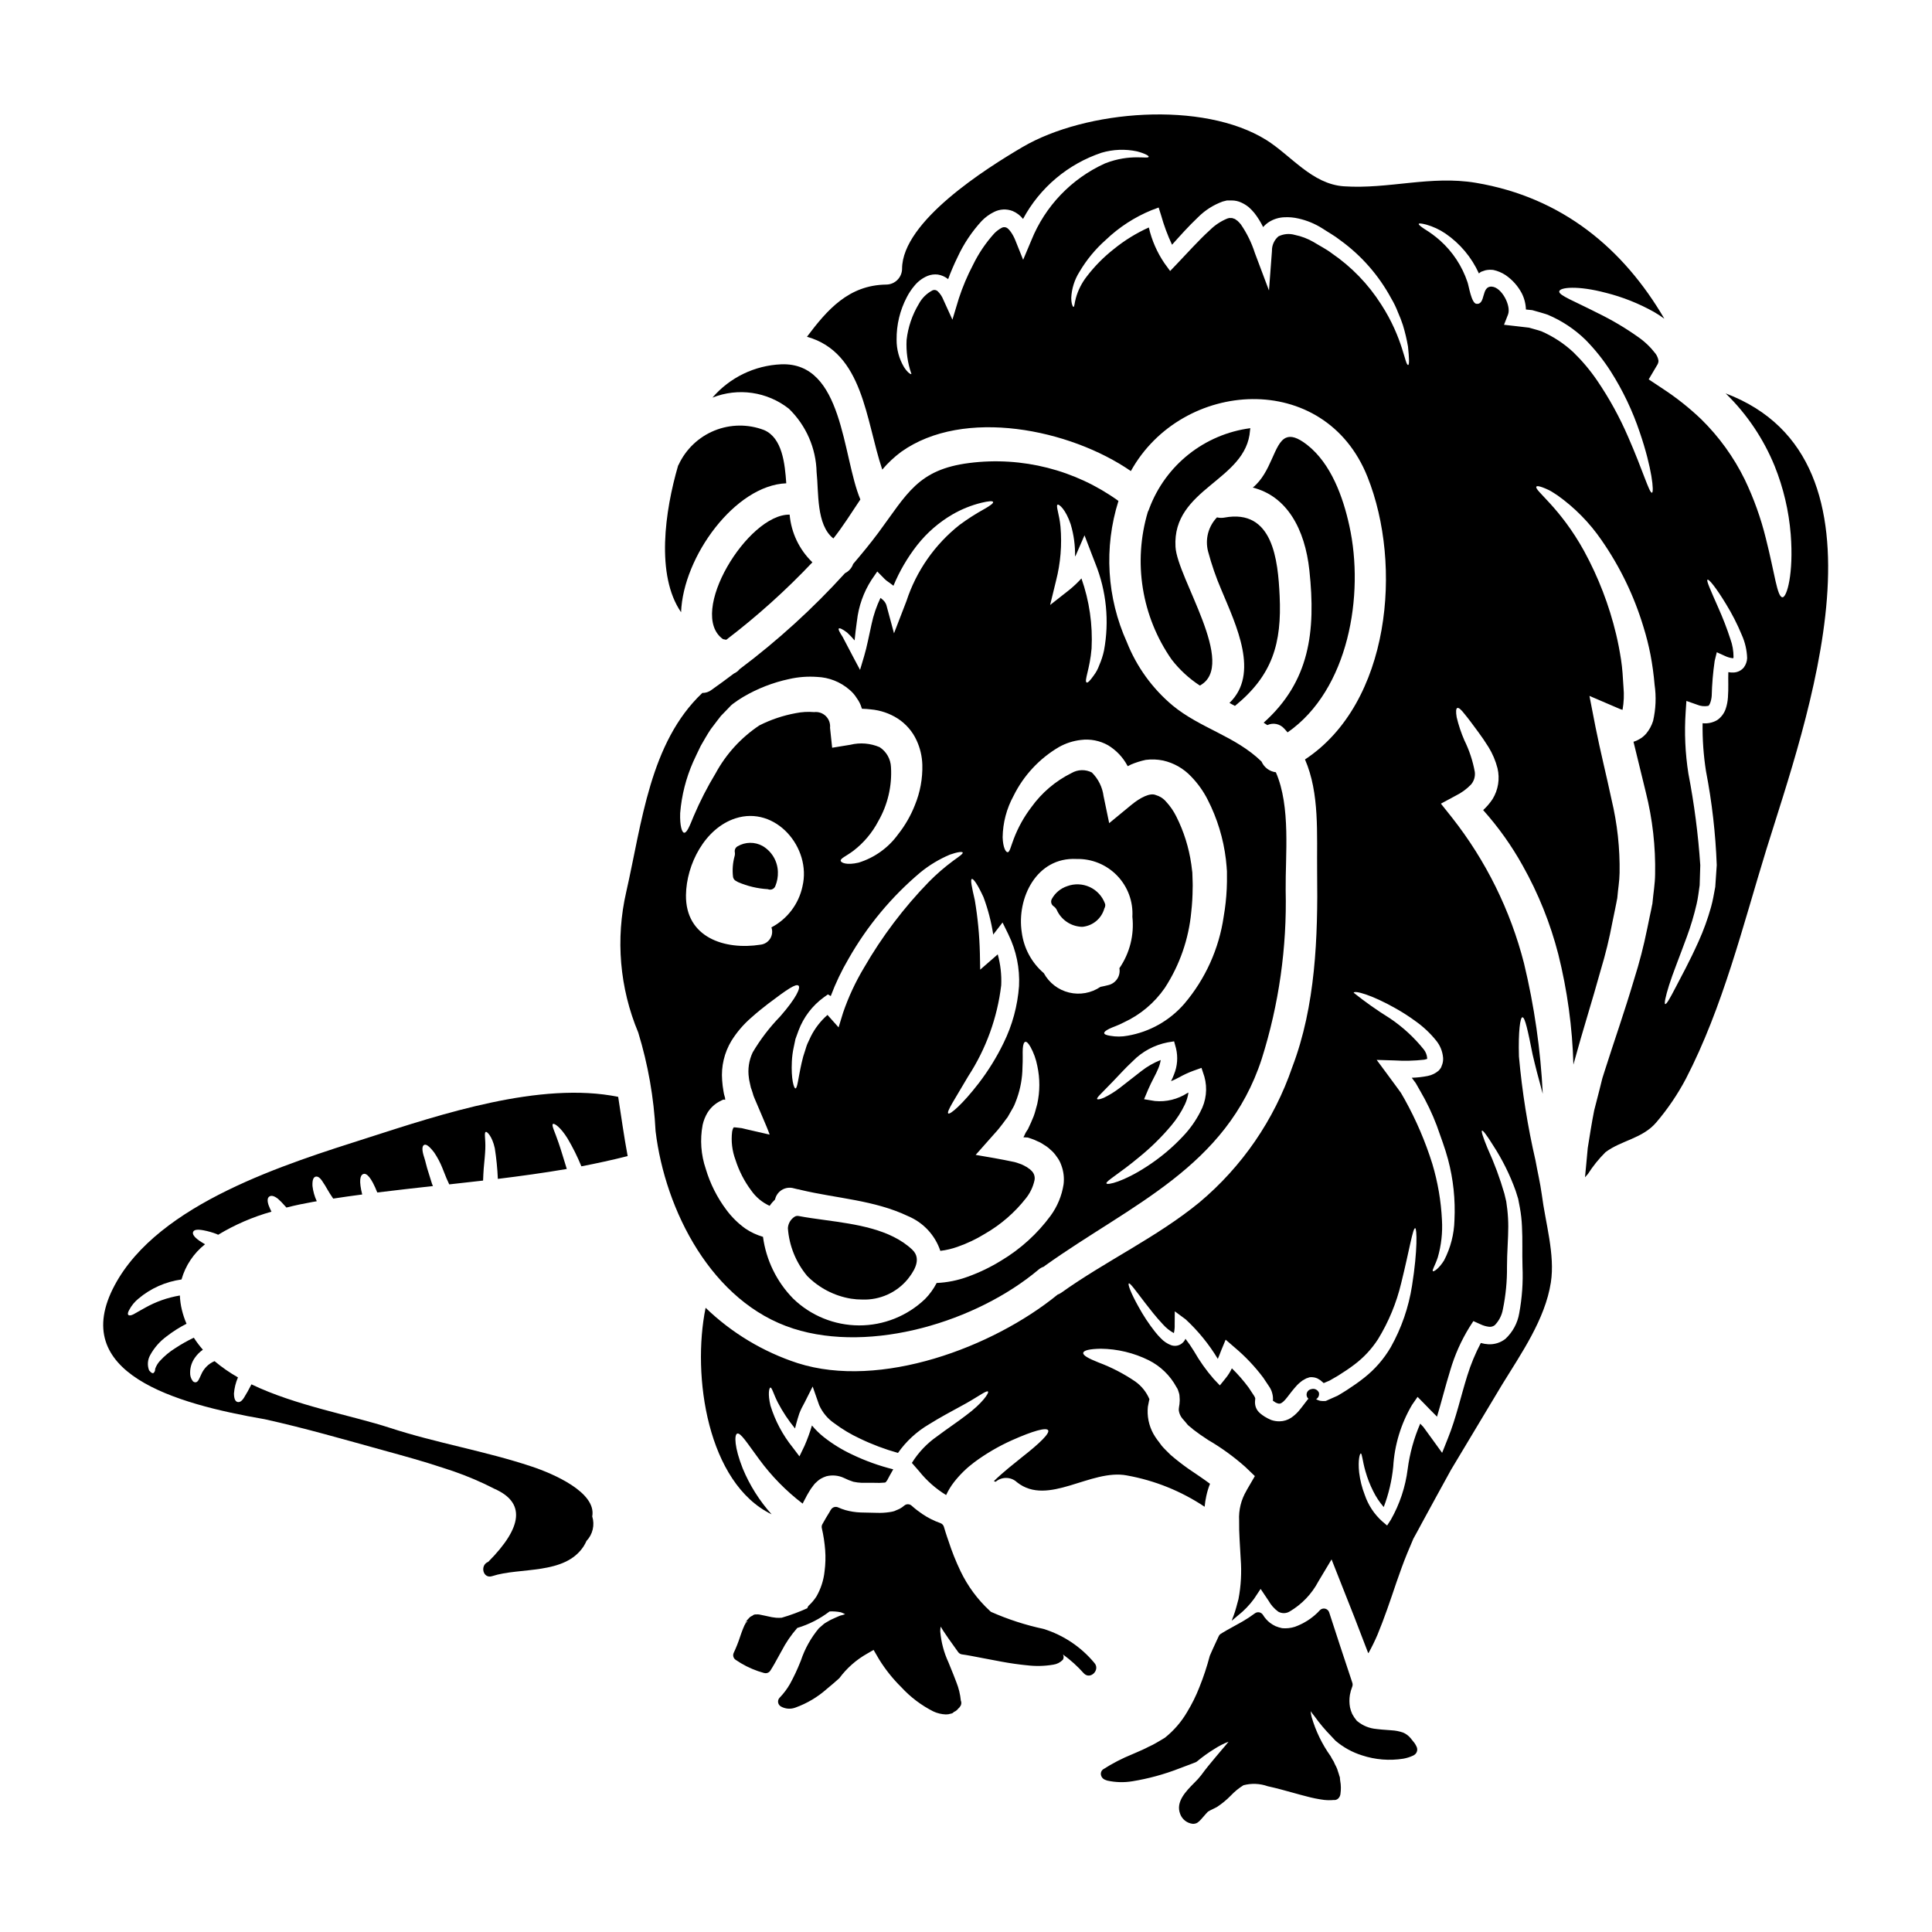 <?xml version="1.0" encoding="UTF-8"?>
<!-- Uploaded to: SVG Repo, www.svgrepo.com, Generator: SVG Repo Mixer Tools -->
<svg fill="#000000" width="800px" height="800px" version="1.1" viewBox="144 144 512 512" xmlns="http://www.w3.org/2000/svg">
 <g>
  <path d="m369.5 488.16c1.004 0.156 2.019 0.234 3.035 0.234 4.617 0.164 9.051-1.82 12-5.375 1.211-1.551 4.051-5.184 1.223-7.84-5.797-5.481-15-6.738-23.121-7.852-2.422-0.332-4.789-0.652-7.008-1.074h0.004c-0.363-0.074-0.742-0.004-1.055 0.191-1.047 0.672-1.707 1.801-1.781 3.039 0.336 4.652 2.125 9.082 5.117 12.664 3.133 3.172 7.188 5.277 11.586 6.012z"/>
  <path d="m468.48 281.17c-0.652 0.117-1.324 0.098-1.969-0.062-2.301 2.394-3.195 5.812-2.359 9.027 0.93 3.492 2.113 6.914 3.543 10.234 3.938 9.418 10.145 22.215 2.125 29.914 0.473 0.281 0.977 0.531 1.453 0.789v-0.004c0.031-0.031 0.066-0.062 0.109-0.082 9.863-8.078 12.324-16.531 11.738-29.059-0.445-9.504-1.762-23.16-14.641-20.758z"/>
  <path d="m478.88 335.52c0.336 0.219 0.641 0.418 0.977 0.641 1.516-0.715 3.324-0.352 4.445 0.895 0.336 0.336 0.613 0.695 0.922 1.035 16.23-11.297 20.395-36.488 16.371-54.738-1.648-7.57-4.832-16.484-11.18-21.457-2.625-2.043-4.328-2.461-5.644-1.875-3.211 1.453-3.769 9.137-8.773 13.191 9.023 2.262 13.832 10.949 15.004 21.961 1.738 16.23 0.062 29.449-12.121 40.348z"/>
  <path d="m448.59 278.71c-0.098 0.32-0.23 0.629-0.395 0.922-3.981 13.336-1.656 27.762 6.316 39.172 2.086 2.691 4.609 5.016 7.461 6.875 10.055-5.391-6.008-28.473-6.453-36.77-0.895-15.562 18.832-17.465 19.754-30.875h-0.004c0.016-0.188 0.043-0.375 0.082-0.559-5.965 0.785-11.605 3.172-16.32 6.914-4.711 3.738-8.32 8.688-10.441 14.32z"/>
  <path d="m354.23 496.09c20.762 6.648 48.645-1.875 64.992-15.621v-0.004c0.41-0.348 0.883-0.617 1.398-0.785 0.121-0.113 0.254-0.215 0.391-0.309 22.605-16.137 48.02-26.012 57.363-54.766 4.559-14.441 6.699-29.539 6.34-44.68-0.109-9.219 1.398-22.102-2.598-31.266-1.684-0.211-3.129-1.293-3.801-2.848-6.988-6.789-16.207-8.773-23.617-14.895h0.004c-5.348-4.492-9.492-10.238-12.066-16.723-5.328-11.781-6.125-25.113-2.234-37.441-11.422-8.234-25.543-11.828-39.512-10.055-13.688 1.73-16.531 8.242-24.113 18.469-2.121 2.852-4.383 5.59-6.691 8.297l0.004-0.004c-0.363 1.066-1.141 1.945-2.152 2.434-8.488 9.352-17.848 17.875-27.949 25.453-0.402 0.496-0.918 0.891-1.504 1.148-1.953 1.48-3.938 2.934-5.953 4.356-0.691 0.527-1.539 0.805-2.406 0.789-13.941 13.156-16.008 34.48-20.172 52.742-2.859 12.441-1.746 25.469 3.184 37.246 2.598 8.488 4.141 17.262 4.594 26.125 2.523 21.012 14.902 45.43 36.5 52.336zm107.88-57.465v-0.004c-1.199 2.359-2.734 4.531-4.555 6.453-2.898 3.106-6.172 5.836-9.75 8.133-6.008 3.914-10.422 4.977-10.594 4.387-0.168-0.586 3.441-2.57 8.691-6.957 3.082-2.5 5.918-5.285 8.469-8.324 1.449-1.707 2.672-3.598 3.633-5.617 0.469-1 0.789-2.059 0.949-3.148-0.109 0.055-0.191 0.082-0.309 0.137-2.543 1.637-5.562 2.379-8.574 2.098l-2.879-0.477 1.117-2.652c0.949-2.207 2.012-3.914 2.652-5.512 0.305-0.715 0.52-1.469 0.645-2.234-1.859 0.734-3.598 1.73-5.168 2.965-2.207 1.703-4.137 3.211-5.727 4.469l-0.004-0.004c-1.293 1-2.688 1.863-4.164 2.574-1.062 0.445-1.676 0.527-1.785 0.336s0.281-0.672 1.062-1.453c0.785-0.781 1.844-1.902 3.238-3.324 1.398-1.426 3.019-3.297 5.168-5.281v-0.004c2.496-2.535 5.703-4.258 9.195-4.941l1.73-0.281 0.504 1.844c0.559 2.309 0.375 4.734-0.531 6.93-0.227 0.609-0.492 1.207-0.785 1.789 0.727-0.293 1.434-0.633 2.121-1.008 1.203-0.676 2.453-1.254 3.746-1.734l2.203-0.789 0.754 2.289 0.004 0.004c0.883 3.129 0.5 6.481-1.059 9.328zm-41.488-36.727c-3.219-2.754-5.301-6.609-5.844-10.812-1.398-9.109 3.938-19.98 14.473-19.449v0.004c4.051-0.113 7.965 1.48 10.785 4.394 2.82 2.91 4.293 6.871 4.055 10.914 0.523 4.812-0.695 9.648-3.438 13.637 0.367 2.023-0.906 3.984-2.906 4.469-0.723 0.195-1.426 0.336-2.121 0.477-2.434 1.648-5.449 2.195-8.309 1.504-2.856-0.691-5.285-2.559-6.695-5.137zm3.238-103.99c1.199-4.676 1.602-9.523 1.18-14.336-0.312-3.352-1.316-5.617-0.754-5.836 0.363-0.168 2.121 1.227 3.465 5.223h-0.004c0.824 2.762 1.211 5.641 1.148 8.523 0.082-0.137 0.168-0.25 0.223-0.363l2.285-5.262 2.012 5.254c0.281 0.723 0.586 1.48 0.867 2.234 2.938 7.309 3.731 15.305 2.289 23.051-0.285 1.332-0.707 2.633-1.254 3.883-0.344 0.973-0.832 1.887-1.453 2.711-0.98 1.398-1.621 2.043-1.902 1.875-0.699-0.422 0.867-3.578 1.316-8.996v-0.004c0.328-6.309-0.586-12.621-2.684-18.578-0.984 1.082-2.047 2.09-3.184 3.016l-5.117 4.023zm-11.27 57.023c2.656-5.391 6.832-9.887 12.012-12.938 1.793-1.012 3.769-1.656 5.816-1.895 2.508-0.328 5.059 0.172 7.262 1.422 2.121 1.293 3.867 3.125 5.055 5.312 0.039 0.078 0.09 0.152 0.145 0.219 0.246-0.137 0.527-0.281 0.789-0.418h-0.004c1.281-0.547 2.609-0.969 3.969-1.258 1.527-0.195 3.074-0.141 4.582 0.168 2.867 0.641 5.473 2.129 7.477 4.273 1.754 1.809 3.223 3.871 4.359 6.121 2.531 4.945 4.164 10.301 4.824 15.816l0.195 2.012 0.027 0.5 0.027 0.223 0.027 0.477v0.895c0 1.18 0.027 2.289-0.055 3.66-0.113 2.473-0.383 4.938-0.809 7.375-1.234 8.531-4.852 16.543-10.434 23.109-3.875 4.469-9.176 7.461-15.004 8.465-1.531 0.293-3.106 0.301-4.637 0.027-1.035-0.168-1.594-0.395-1.594-0.727 0-0.336 0.477-0.695 1.371-1.145 0.895-0.449 2.262-0.84 3.828-1.676 4.375-2.016 8.129-5.172 10.867-9.137 3.941-6.055 6.348-12.98 7.012-20.172 0.23-2.059 0.352-4.133 0.363-6.203 0.055-0.953-0.027-2.234-0.055-3.383l-0.027-0.84v-0.012l-0.027-0.195-0.055-0.418-0.195-1.574-0.004-0.004c-0.629-4.394-1.969-8.664-3.965-12.629-0.711-1.438-1.625-2.762-2.715-3.938-0.723-0.848-1.68-1.461-2.754-1.758-1.484-0.641-4.082 0.672-6.453 2.625l-5.867 4.836-1.48-7.129-0.004 0.004c-0.301-2.387-1.395-4.606-3.102-6.301-1.703-0.875-3.734-0.82-5.391 0.145-4.227 2.094-7.875 5.191-10.629 9.02-1.965 2.57-3.543 5.414-4.691 8.438-0.789 2.039-1.062 3.543-1.621 3.523-0.477 0-1.227-1.18-1.316-3.969v0.004c0.055-3.832 1.043-7.59 2.879-10.953zm-5.336 36.688 2.43-3.148 1.574 3.211-0.004 0.004c2.07 4.234 3.035 8.926 2.797 13.633-0.383 5.254-1.777 10.387-4.109 15.113-1.824 3.758-4.023 7.316-6.566 10.629-4.301 5.59-7.629 8.41-8.074 8.02-0.559-0.418 1.871-3.996 5.305-9.891l0.004-0.004c4.711-7.254 7.695-15.496 8.719-24.086 0.125-2.758-0.184-5.523-0.922-8.184-0.422 0.395-0.84 0.727-1.18 1.035l-3.469 3.019-0.082-4.359v-0.004c-0.113-4.711-0.562-9.406-1.344-14.051-0.789-3.41-1.227-5.481-0.789-5.617 0.441-0.137 1.574 1.535 3.07 4.777h0.004c1.203 3.227 2.074 6.57 2.602 9.977 0.047-0.016 0.047-0.047 0.047-0.074zm-17.098-13.914c-6.648 6.844-12.418 14.48-17.184 22.742-2.266 3.781-4.133 7.789-5.559 11.961l-1.18 3.856-2.543-2.852c-0.141-0.168-0.25-0.309-0.395-0.449v0.004c-1.812 1.582-3.301 3.5-4.387 5.644-0.309 0.613-0.586 1.254-0.867 1.848-0.281 0.59-0.449 1.254-0.641 1.844v-0.004c-0.391 1.094-0.707 2.215-0.953 3.352-0.922 4.051-1.117 6.789-1.648 6.789-0.418-0.027-1.18-2.488-0.949-7.152v0.004c0.059-1.281 0.227-2.555 0.504-3.805 0.137-0.668 0.309-1.398 0.445-2.121 0.25-0.727 0.531-1.484 0.812-2.234 1.324-3.551 3.664-6.633 6.734-8.855l1.062-0.754 0.75 0.445v-0.004c1.285-3.426 2.867-6.738 4.723-9.891 4.938-8.688 11.375-16.43 19.016-22.867 2.379-1.945 5.023-3.535 7.852-4.727 2.066-0.727 3.297-0.84 3.383-0.531 0.082 0.309-0.867 0.98-2.516 2.152v0.004c-2.297 1.699-4.457 3.57-6.461 5.602zm-23.855-67.145c0.195-0.191 0.98 0.141 2.207 1.09l0.004 0.004c0.699 0.645 1.359 1.336 1.965 2.07 0.164-1.574 0.336-3.242 0.613-5.117h0.004c0.422-3.891 1.742-7.633 3.856-10.926l1.535-2.234 1.93 1.969c0.504 0.531 1.312 0.977 2.363 1.816l-0.004-0.004c1.605-3.863 3.723-7.492 6.301-10.785 2.586-3.277 5.769-6.039 9.379-8.137 2.394-1.379 4.973-2.414 7.656-3.074 1.898-0.449 2.961-0.531 3.07-0.195 0.109 0.336-0.789 0.98-2.402 1.902v-0.004c-2.25 1.246-4.414 2.637-6.484 4.164-6.578 5.203-11.477 12.23-14.082 20.203-0.219 0.586-0.445 1.145-0.668 1.73l-2.625 6.801-1.902-7.043c-0.133-0.703-0.496-1.34-1.035-1.812-0.203-0.191-0.418-0.371-0.641-0.531-1.059 2.207-1.852 4.531-2.363 6.926-0.699 3.102-1.23 6.039-1.969 8.492l-1.09 3.66-1.676-3.148c-1.227-2.363-2.234-4.273-2.934-5.59-0.809-1.246-1.23-2.027-1.008-2.227zm-42.047 48.898c0.379-4.676 1.543-9.258 3.438-13.551 0.641-1.34 1.254-2.754 2.012-4.246 0.84-1.426 1.621-2.879 2.652-4.414 0.586-0.789 1.18-1.574 1.789-2.363l0.922-1.18 0.922-0.949 0.922-0.953 0.449-0.473 0.25-0.25 0.109-0.141 0.027-0.027h0.027l0.422-0.363 0.082-0.055c0.867-0.66 1.773-1.266 2.711-1.816 3.773-2.219 7.875-3.812 12.156-4.727 2.426-0.551 4.922-0.738 7.402-0.559 3.152 0.125 6.168 1.316 8.551 3.383 0.777 0.637 1.445 1.402 1.969 2.262 0.574 0.777 1.008 1.645 1.281 2.57 0.023 0.074 0.055 0.148 0.086 0.223 0.789 0.031 1.574 0.059 2.363 0.168 2.535 0.227 4.981 1.059 7.125 2.434 2.164 1.406 3.891 3.394 4.973 5.742 0.945 2.035 1.469 4.238 1.535 6.481 0.098 3.668-0.574 7.312-1.969 10.703-1.098 2.797-2.606 5.414-4.469 7.766-2.578 3.559-6.246 6.184-10.445 7.481-3.188 0.75-4.668 0.027-4.75-0.477-0.141-0.641 1.508-1.258 3.352-2.652 2.754-2.113 5.012-4.797 6.621-7.875 2.488-4.34 3.652-9.312 3.352-14.305-0.09-2.141-1.203-4.106-2.992-5.281-2.449-1.055-5.176-1.281-7.766-0.645l-4.832 0.789-0.559-5.281v-0.004c0.117-1.145-0.289-2.281-1.109-3.094-0.82-0.809-1.965-1.199-3.109-1.066-1.625-0.137-3.262-0.043-4.863 0.281-3.352 0.613-6.598 1.703-9.637 3.238-4.844 3.223-8.824 7.574-11.598 12.688-2.203 3.637-4.144 7.43-5.812 11.344-1.117 2.754-1.816 4.445-2.516 4.418-0.602 0.004-1.188-1.84-1.074-5.223zm1.535 21.738c0.109-8.105 4.977-17.656 13.074-20.312 10.676-3.492 20.258 7.769 17.797 18.023h0.004c-0.996 4.66-4.012 8.641-8.23 10.859 0.352 0.992 0.227 2.094-0.332 2.984-0.562 0.895-1.5 1.48-2.547 1.598-9.457 1.492-19.902-1.863-19.766-13.152zm5.254 72.59c-1.285-3.754-1.574-7.781-0.836-11.68 0.254-1.152 0.699-2.258 1.309-3.269 0.746-1.184 1.773-2.164 2.992-2.852l0.922-0.473c0.074-0.047 0.16-0.078 0.25-0.09 0.066-0.016 0.129-0.027 0.199-0.027 0.066 0.008 0.133 0.023 0.191 0.055 0.25 0.113 0.055-0.191 0.086-0.336v-0.137c-0.031-0.055 0 0-0.086-0.309v0.004c-0.152-0.477-0.266-0.961-0.336-1.453-0.172-0.973-0.293-1.953-0.359-2.938-0.293-3.652 0.57-7.309 2.457-10.449 1.426-2.289 3.188-4.352 5.223-6.117 1.676-1.512 3.148-2.656 4.473-3.688 5.195-3.938 7.375-5.391 8.074-4.832 0.645 0.5-0.5 3.211-4.887 8.215h-0.004c-2.773 2.859-5.203 6.039-7.234 9.469-1.004 2.113-1.355 4.477-1.008 6.789 0.055 0.641 0.281 1.344 0.395 2.012 0.059 0.363 0.164 0.723 0.309 1.062l0.312 0.949h-0.004c0.102 0.402 0.23 0.797 0.395 1.18 0.695 1.621 1.398 3.269 2.121 4.977 0.723 1.703 1.539 3.578 1.969 4.832-1.93-0.449-3.883-0.895-5.863-1.344l-1.512-0.363-1.117-0.137-0.004 0.004c-0.332-0.051-0.664-0.078-1-0.09l-0.027 0.027c-0.027 0-0.027 0.086-0.141 0.195l-0.004 0.004c-0.133 0.293-0.227 0.602-0.277 0.922-0.305 2.527 0 5.09 0.891 7.477 0.938 2.945 2.363 5.715 4.223 8.188 1.227 1.734 2.894 3.113 4.832 3.996 0.41-0.609 0.891-1.172 1.426-1.68 0.234-1.074 0.906-2.008 1.855-2.57s2.09-0.703 3.144-0.391c0.309 0.086 0.613 0.141 0.922 0.223 0.305 0.035 0.605 0.102 0.895 0.195 9.5 2.262 19.477 2.68 28.445 6.953v0.004c4.043 1.688 7.156 5.039 8.547 9.195 1.547-0.184 3.062-0.543 4.527-1.062 2.551-0.887 4.996-2.047 7.293-3.465 4.195-2.414 7.883-5.609 10.867-9.414 1.086-1.359 1.848-2.945 2.238-4.641 0.25-0.988-0.074-2.035-0.84-2.707-0.203-0.238-0.453-0.438-0.727-0.59-0.266-0.23-0.57-0.422-0.895-0.559-0.324-0.191-0.656-0.359-1.004-0.504l-0.559-0.195c-0.402-0.156-0.812-0.289-1.23-0.395-3.688-0.789-7.18-1.371-10.309-1.902 1.73-1.969 3.41-3.824 5.004-5.644 1.648-1.758 3.074-3.914 3.465-4.356 0.504-0.898 0.977-1.73 1.453-2.543 0.477-0.812 0.699-1.676 1.035-2.461h-0.004c0.93-2.629 1.422-5.394 1.453-8.184 0.137-2.234 0-3.856 0.082-4.973 0.082-1.113 0.309-1.676 0.641-1.789 0.336-0.113 0.789 0.281 1.371 1.285 0.883 1.598 1.504 3.324 1.844 5.117 0.715 3.324 0.707 6.762-0.027 10.082-0.309 1.008-0.531 2.152-0.953 3.242-0.422 1.09-0.949 2.234-1.508 3.41-0.375 0.5-0.688 1.043-0.918 1.621-0.105 0.172-0.199 0.352-0.281 0.531 0.418 0.027 0.789 0.027 1.062 0.055 0.082 0.027-0.031-0.055 0.164 0.027l0.84 0.281c0.578 0.188 1.137 0.422 1.676 0.699 0.617 0.242 1.195 0.562 1.734 0.949 0.625 0.367 1.207 0.809 1.73 1.312 0.617 0.516 1.152 1.121 1.594 1.789 0.535 0.68 0.949 1.445 1.23 2.266 0.613 1.617 0.824 3.363 0.613 5.086-0.465 3.008-1.641 5.863-3.438 8.324-3.523 4.789-7.969 8.824-13.074 11.875-2.812 1.742-5.797 3.184-8.914 4.301-2.637 0.965-5.406 1.523-8.211 1.648-0.809 1.562-1.844 2.996-3.074 4.246-4.711 4.508-10.984 7.016-17.504 6.996-6.516-0.023-12.773-2.57-17.453-7.109-4.359-4.449-7.164-10.191-7.992-16.367-1.656-0.477-3.231-1.215-4.664-2.184-1.922-1.375-3.617-3.047-5.027-4.945-2.453-3.269-4.305-6.945-5.469-10.859z"/>
  <path d="m352.37 272.08c-0.363-5.195-1.035-12.012-5.867-14.105-4.238-1.629-8.938-1.582-13.145 0.125-4.203 1.703-7.606 4.945-9.516 9.062-0.055 0.07-0.102 0.145-0.137 0.227-3.496 11.984-5.953 29.059 0.789 38.863 0.543-14.77 14.344-33.66 27.875-34.172z"/>
  <path d="m335.6 313.38c0.285 0.074 0.574 0.129 0.867 0.168 8.152-6.215 15.785-13.082 22.828-20.531-3.473-3.344-5.613-7.832-6.035-12.633-11.094-0.195-27.219 26.207-17.66 32.996z"/>
  <path d="m353.06 252.31c4.562 4.422 7.203 10.465 7.348 16.816 0.586 5.309-0.137 13.969 4.445 17.574 2.402-3.016 4.723-6.691 7.152-10.336-4.805-11.414-4.5-36.492-21.012-35.816-7.023 0.305-13.605 3.5-18.188 8.828 6.789-2.703 14.508-1.586 20.254 2.934z"/>
  <path d="m347.81 379.74c0.094 0.016 0.188 0.023 0.281 0.023 0.609 0.004 1.152-0.371 1.375-0.934 0.496-1.191 0.73-2.477 0.684-3.766-0.078-2.828-1.602-5.418-4.039-6.859-2.074-1.156-4.606-1.121-6.652 0.082-0.555 0.312-0.844 0.949-0.719 1.574 0.059 0.379 0.027 0.766-0.09 1.129-0.465 1.742-0.602 3.551-0.395 5.34 0.051 0.426 0.285 0.812 0.645 1.051 0.223 0.148 0.457 0.281 0.699 0.395 2.488 1.07 5.144 1.703 7.852 1.863z"/>
  <path d="m436.91 383.93c0-0.16-0.027-0.32-0.078-0.469-0.711-1.941-2.168-3.523-4.047-4.391-1.879-0.863-4.023-0.949-5.961-0.23-1.73 0.57-3.18 1.77-4.059 3.359-0.391 0.672-0.195 1.531 0.449 1.969 0.348 0.238 0.629 0.559 0.82 0.934 1.152 2.598 3.66 4.34 6.5 4.508h0.395-0.004c2.723-0.293 4.992-2.207 5.734-4.84 0.152-0.254 0.238-0.543 0.25-0.84z"/>
  <path d="m294.41 445.71c1.402 2.367 2.625 4.832 3.66 7.375 4.109-0.789 8.188-1.676 12.266-2.711-0.977-5.25-1.703-10.477-2.512-15.699-20.648-4.191-46.996 4.637-66.246 10.812-21.602 6.898-55.578 17.348-67.199 39.133-12.434 23.266 15.875 31.363 39.805 35.496 10.629 2.344 21.125 5.398 31.629 8.293 5.18 1.426 10.367 2.844 15.465 4.543 3.824 1.18 7.562 2.625 11.188 4.328l2.527 1.25c8.195 3.586 7.664 10.043-1.594 19.367-2.305 0.898-1.406 4.598 1.047 3.793 7.371-2.418 19.184-0.25 24.203-7.871l-0.004 0.004c0.301-0.469 0.562-0.961 0.789-1.469 1.645-1.73 2.227-4.211 1.516-6.488 1.18-6.379-10.387-11.348-16.07-13.227-12.324-4.109-25.191-6.203-37.527-10.234-10.172-3.324-24.922-5.867-36.715-11.539-0.75 1.453-1.312 2.488-1.785 3.211-0.613 1.117-1.227 1.574-1.816 1.48-0.586-0.094-1.008-0.641-1.035-2.262 0.117-1.473 0.473-2.918 1.062-4.273-2.195-1.242-4.273-2.684-6.203-4.305-1.598 0.676-2.867 1.949-3.543 3.543-0.559 1.199-0.809 1.969-1.453 2.066-0.348 0.027-0.684-0.145-0.863-0.449-0.43-0.609-0.645-1.348-0.613-2.094-0.012-1.422 0.43-2.809 1.254-3.965 0.578-0.828 1.297-1.551 2.125-2.129-0.879-0.996-1.684-2.062-2.402-3.184-1.695 0.805-3.328 1.723-4.891 2.758-1.531 0.945-2.922 2.102-4.133 3.434-0.547 0.609-0.969 1.32-1.23 2.094 0.031 0.402-0.121 0.793-0.418 1.062-0.25 0.141-0.613 0.027-1.18-0.695-0.516-1.316-0.41-2.789 0.277-4.023 1.074-1.969 2.574-3.676 4.387-5 1.641-1.273 3.398-2.387 5.254-3.328-0.516-1.191-0.93-2.426-1.234-3.688-0.301-1.246-0.48-2.519-0.531-3.797-3.246 0.539-6.379 1.645-9.246 3.266-1.426 0.754-2.363 1.371-3.019 1.703-0.656 0.336-1.145 0.395-1.371 0.195-0.223-0.195-0.191-0.613 0.195-1.316l0.004 0.004c0.605-1.164 1.441-2.191 2.461-3.016 3.246-2.742 7.207-4.504 11.414-5.086 1.043-3.688 3.223-6.953 6.231-9.332-0.586-0.336-1.117-0.672-1.539-0.953-1.426-1.031-1.844-1.758-1.617-2.316 0.223-0.559 1.031-0.75 2.793-0.418h0.004c1.172 0.223 2.32 0.551 3.434 0.977 0.109 0.055 0.25 0.141 0.395 0.195v0.004c4.414-2.668 9.172-4.727 14.137-6.121-0.297-0.582-0.559-1.18-0.785-1.789-0.418-1.316-0.223-1.969 0.281-2.262 0.504-0.297 1.23-0.141 2.234 0.641 0.605 0.535 1.176 1.113 1.703 1.73 0.168 0.168 0.367 0.395 0.531 0.586 2.516-0.641 4.859-1.113 6.93-1.48 0.395-0.082 0.75-0.137 1.113-0.191h0.004c-0.594-1.273-0.98-2.637-1.141-4.035-0.082-1.676 0.281-2.363 0.867-2.488 0.586-0.125 1.23 0.34 1.969 1.574 0.672 0.922 1.371 2.434 2.656 4.246 2.543-0.395 5.117-0.754 7.684-1.09-0.895-3.606-0.586-5.086 0.281-5.418 0.867-0.336 2.094 0.812 3.715 4.887 4.918-0.613 9.84-1.145 14.754-1.703-0.082-0.191-0.164-0.418-0.25-0.586-0.336-1.09-0.641-2.094-0.922-2.961-0.559-1.648-0.812-3.074-1.145-4.027-0.641-1.926-0.586-2.961-0.082-3.293 0.504-0.336 1.312 0.137 2.754 2.012h-0.004c0.848 1.262 1.562 2.613 2.125 4.023 0.336 0.84 0.695 1.758 1.117 2.793 0.223 0.477 0.477 1.062 0.723 1.594l8.969-1.008c0.027-1.18 0.109-2.234 0.168-3.211 0.191-2.039 0.363-3.715 0.418-5.117 0.113-2.754-0.363-4.305 0.113-4.555 0.309-0.223 1.73 1.18 2.402 4.301l0.004 0.004c0.422 2.695 0.691 5.41 0.809 8.133 6.09-0.754 12.203-1.594 18.27-2.629-0.867-2.754-1.535-5.117-2.176-6.926-0.953-2.879-1.969-4.695-1.484-5.004 0.348-0.23 1.973 0.805 3.867 3.852z"/>
  <path d="m601.29 248.25c0.059 0.023 0.105 0.062 0.141 0.113 5.559 5.441 9.941 11.965 12.879 19.168 2.32 5.777 3.75 11.871 4.25 18.074 0.812 10.477-1.035 16.707-2.18 16.68-1.426-0.027-2.039-6.297-4.414-15.617-1.32-5.375-3.195-10.598-5.59-15.59-2.914-5.941-6.816-11.344-11.539-15.98-3.137-2.996-6.543-5.699-10.172-8.074l-3.742-2.488 2.18-3.688c0.258-0.359 0.406-0.789 0.418-1.23-0.102-0.688-0.371-1.34-0.789-1.902-1.297-1.699-2.852-3.191-4.609-4.41-3.363-2.387-6.918-4.492-10.625-6.297-6.398-3.266-10.285-4.691-10.285-5.727 0-1.18 4.977-1.648 12.324 0.309v-0.004c4.492 1.125 8.812 2.848 12.852 5.117 0.895 0.523 1.789 1.109 2.684 1.758-10.816-18.5-26.992-32.156-49.961-36.016-11.984-2.012-23.078 1.73-34.98 0.926-8.438-0.59-13.945-8.133-20.539-12.27-16.793-10.477-47.809-7.988-64.625 1.875-9.555 5.617-31.852 19.641-31.91 32.242l0.004 0.004c-0.02 2.309-1.883 4.176-4.191 4.191-9.973 0.137-15.645 6.691-21.012 13.828 14.957 4.219 15.535 22.074 19.953 35.207 1.48-1.75 3.156-3.324 4.996-4.695 16.598-11.848 44.82-6.008 60.883 5.086 13.523-24.402 51.383-26.988 62.727 1.574 9.309 23.309 6.078 59.914-16.578 74.848 3.914 9.023 3.102 19.68 3.215 29.953 0.219 17.125-0.395 35.344-6.598 51.605-4.793 13.98-13.32 26.387-24.656 35.875-11.262 9.219-24.727 15.449-36.547 23.887-0.301 0.211-0.629 0.383-0.973 0.504-17.156 13.996-46.996 25.148-68.879 18.16h-0.004c-9.141-2.977-17.484-7.992-24.402-14.668-3.688 18.078 0.504 46.465 17.492 54.734-3.223-3.59-5.809-7.695-7.656-12.152-2.234-5.644-2.234-8.859-1.508-9.223 0.895-0.449 2.754 2.598 5.863 6.789l0.004 0.004c3.258 4.445 7.137 8.402 11.52 11.746 0.25-0.473 0.449-0.922 0.727-1.398v0.004c0.262-0.539 0.551-1.066 0.867-1.574 0.355-0.641 0.766-1.246 1.227-1.816l0.395-0.504c0.219-0.223 0.473-0.449 0.723-0.672 0.266-0.242 0.559-0.457 0.867-0.641 0.465-0.262 0.949-0.477 1.453-0.645 1.57-0.398 3.231-0.242 4.695 0.445 0.801 0.402 1.633 0.738 2.488 1.008 0.746 0.16 1.5 0.254 2.262 0.281h3.324c0.883 0.047 1.773 0.027 2.656-0.055 0.086-0.016 0.168-0.031 0.25-0.055 0.082-0.031 0.027-0.059 0.137-0.086 0.082-0.25 0.223-0.25 0.395-0.586 0.168-0.336 0.34-0.668 0.531-1.004l1.008-1.789v-0.004c-3.766-0.938-7.426-2.254-10.926-3.938-2.676-1.25-5.195-2.805-7.512-4.637-1.137-0.906-2.176-1.926-3.102-3.047-0.543 1.84-1.199 3.641-1.969 5.394l-1.344 2.793-1.785-2.363v0.004c-2.648-3.293-4.652-7.055-5.898-11.094-0.754-3.148-0.336-4.695-0.027-4.777 0.418-0.086 0.812 1.676 2.012 4.023 1.273 2.422 2.789 4.703 4.527 6.816 0.109-0.418 0.223-0.867 0.336-1.316 0.195-0.789 0.504-1.73 0.789-2.625h-0.004c0.391-1 0.859-1.973 1.398-2.902l2.152-4.273 1.73 4.945v-0.004c0.875 1.957 2.277 3.629 4.051 4.832 2.086 1.559 4.328 2.898 6.691 3.996 3.262 1.574 6.652 2.856 10.141 3.828 2.156-3.078 4.949-5.656 8.191-7.562 3.148-1.969 5.981-3.438 8.242-4.691 4.641-2.461 6.957-4.387 7.406-4.023 0.395 0.309-1.484 3.148-5.867 6.367-2.125 1.648-4.805 3.41-7.602 5.512-2.688 1.867-4.961 4.266-6.691 7.043l1.902 2.18c2.004 2.516 4.434 4.66 7.176 6.34 0.559-1.211 1.254-2.356 2.07-3.41 1.562-2.004 3.387-3.785 5.422-5.305 3.082-2.273 6.398-4.215 9.891-5.785 5.699-2.543 9.137-3.465 9.641-2.68s-2.152 3.41-6.902 7.125c-2.203 1.785-4.887 3.852-7.477 6.367 0.168 0.059 0.309 0.113 0.477 0.168h-0.004c1.645-1.41 4.094-1.352 5.672 0.137 8.242 6.512 19.504-3.656 29.125-1.816v0.004c7.363 1.32 14.371 4.144 20.59 8.297 0.086-0.969 0.238-1.93 0.449-2.879 0.234-1.094 0.562-2.168 0.977-3.211-1.758-1.316-3.742-2.625-5.754-3.996-1.574-1.117-3.102-2.289-4.691-3.66-0.812-0.812-1.734-1.676-2.363-2.434l-0.754-1.031-0.395-0.504-0.195-0.281c-0.027-0.055-0.191-0.281-0.191-0.281l-0.004 0.008c-0.062-0.078-0.121-0.164-0.168-0.254-1.391-2.109-2.09-4.598-2.012-7.125 0.004-0.574 0.078-1.145 0.223-1.703l0.137-0.699 0.113-0.445h0.004c-0.789-1.883-2.086-3.512-3.75-4.695-3.043-2.074-6.324-3.773-9.773-5.059-2.652-1.059-4.137-1.871-4.023-2.543 0.113-0.672 1.73-1.031 4.637-1.09 4.41 0.047 8.758 1.09 12.711 3.047 3.125 1.562 5.688 4.051 7.352 7.125l0.195 0.309 0.082 0.168 0.055 0.082 0.195 0.559 0.164 0.531h0.004c0.062 0.207 0.102 0.422 0.113 0.641 0.027 0.281 0.055 0.59 0.055 0.871 0.02 0.297 0.012 0.598-0.027 0.891l-0.027 0.445-0.113 0.699-0.055 0.445v0.004c-0.031 0.211-0.031 0.43 0 0.645 0.125 0.762 0.453 1.477 0.953 2.066 0.473 0.523 0.949 1.082 1.426 1.676 0.527 0.504 0.949 0.723 1.395 1.18 1.117 0.867 2.461 1.816 3.914 2.754l-0.004 0.004c3.527 2.047 6.84 4.445 9.891 7.152l2.57 2.461-2.176 3.742-0.027 0.082c-1.438 2.398-2.121 5.172-1.969 7.961-0.059 3.297 0.246 6.734 0.418 10.199 0.273 3.551 0.078 7.125-0.59 10.625-0.477 1.676-0.699 2.793-1.285 4.356-0.191 0.477-0.363 0.922-0.5 1.371 0.5-0.449 1.031-0.895 1.617-1.371v0.004c1.617-1.273 3.055-2.758 4.273-4.414l1.762-2.656 2.066 3.074h0.004c0.637 1.148 1.512 2.148 2.57 2.934 0.93 0.547 2.086 0.547 3.019 0 3.246-1.898 5.898-4.664 7.652-7.992l3.492-5.836 2.625 6.648c2.234 5.562 4.613 11.68 7.086 18.188 0.043-0.02 0.082-0.047 0.113-0.082 0.871-1.57 1.66-3.184 2.363-4.832 1.785-4.301 3.352-8.941 5.031-13.914 0.867-2.461 1.758-5.031 2.82-7.602 0.531-1.285 1.09-2.598 1.648-3.914 0.695-1.227 1.371-2.488 2.039-3.742 2.598-4.75 5.223-9.613 7.934-14.5 4.637-7.742 9.145-15.262 13.523-22.551 5.059-8.242 11.414-17.32 12.934-27.102 1.145-7.402-1.453-15.812-2.402-23.273-0.422-3.102-1.145-6.09-1.648-8.938h0.004c-2.109-9.109-3.582-18.352-4.414-27.664-0.195-6.734 0.336-10.395 0.922-10.395 0.695 0 1.453 3.578 2.707 9.891 0.672 2.906 1.574 6.398 2.684 10.395-0.57-11.66-2.238-23.238-4.973-34.59-3.602-14.059-10.102-27.211-19.082-38.617l-2.938-3.688 3.887-2.094c1.523-0.746 2.91-1.75 4.09-2.969 0.797-0.926 1.16-2.144 1.004-3.356-0.527-2.898-1.453-5.711-2.758-8.355-0.859-1.977-1.543-4.023-2.043-6.117-0.246-1.484-0.191-2.32 0.168-2.461 0.363-0.137 1.008 0.395 1.902 1.574 0.922 1.09 2.121 2.711 3.742 4.922 0.812 1.09 1.676 2.363 2.598 3.824h0.004c1.082 1.75 1.891 3.652 2.402 5.644 0.668 2.797 0.195 5.742-1.312 8.188-0.711 1.066-1.543 2.043-2.488 2.906 4.016 4.488 7.519 9.406 10.449 14.668 4.168 7.406 7.352 15.324 9.469 23.555 2.387 9.566 3.727 19.367 4 29.227l0.281-1.008c2.094-7.711 4.691-15.844 6.953-24.031v0.004c1.266-4.18 2.301-8.422 3.102-12.715 0.223-1.117 0.477-2.234 0.699-3.383l0.336-1.676 0.164-0.867 0.086-0.418c0-0.055 0.027-0.25 0.027-0.25 0.164-2.125 0.559-4.219 0.586-6.398h0.004c0.113-6.555-0.602-13.098-2.125-19.473-1.371-6.453-2.988-12.855-4.246-19.195l-1.617-8.301 7.684 3.297h-0.004c0.352 0.168 0.715 0.301 1.09 0.395 0.359-1.992 0.441-4.023 0.25-6.035-0.164-2.68-0.281-4.887-0.641-7.234-0.363-2.348-0.789-4.586-1.312-6.762v-0.004c-1.836-7.68-4.684-15.086-8.465-22.016-6.426-11.68-13.301-16.137-12.66-17.098 0.137-0.223 0.695-0.141 1.621 0.191 0.473 0.168 1.059 0.422 1.703 0.727 0.645 0.309 1.398 0.84 2.234 1.371h0.004c4.574 3.246 8.535 7.277 11.707 11.902 4.879 7.016 8.621 14.758 11.09 22.941 0.762 2.43 1.387 4.902 1.875 7.402 0.5 2.633 0.863 5.293 1.09 7.961 0.461 3.191 0.328 6.441-0.395 9.586-0.387 1.238-1.012 2.387-1.84 3.379-0.531 0.613-1.164 1.125-1.875 1.508-0.465 0.277-0.961 0.496-1.48 0.645 1.062 4.359 2.148 8.805 3.266 13.383 1.785 7.113 2.613 14.434 2.461 21.766-0.027 2.543-0.477 5.055-0.695 7.543l-0.027 0.25-0.086 0.363-0.082 0.422-0.168 0.867-0.363 1.676c-0.223 1.145-0.477 2.262-0.695 3.383l-0.004-0.004c-0.906 4.492-2.055 8.93-3.441 13.297-2.57 8.688-5.332 16.484-7.684 23.914l-0.668 2.098-0.027 0.082c-0.027 0.055-0.113 0.418-0.113 0.418-0.219 0.926-0.473 1.875-0.695 2.793-0.477 1.848-0.949 3.66-1.398 5.449-0.695 3.496-1.18 6.734-1.703 9.949-0.223 2.707-0.504 5.25-0.727 7.766 0.281-0.309 0.531-0.586 0.789-0.895l-0.004 0.004c1.328-2.082 2.887-4.012 4.641-5.754 4.16-3.148 9.84-3.606 13.492-7.934 3.023-3.551 5.644-7.418 7.824-11.543 9.805-18.973 15.059-40.43 21.316-60.746 10.453-33.727 35.938-103.21-10.809-120.88zm-183.97-40.57-2.176 5.168-2.07-5.168c-0.641-1.621-1.758-3.211-2.488-3.41v0.004c-0.402-0.141-0.844-0.086-1.199 0.141-0.719 0.391-1.367 0.891-1.93 1.48-2.25 2.496-4.137 5.297-5.606 8.32-1.492 2.844-2.746 5.809-3.746 8.859l-1.703 5.641-2.402-5.277c-0.324-0.828-0.82-1.582-1.453-2.207-0.352-0.371-0.891-0.492-1.367-0.309-1.574 0.805-2.863 2.07-3.691 3.633-1.746 2.906-2.852 6.156-3.231 9.527-0.168 3.074 0.27 6.152 1.289 9.055-0.195 0.086-0.977-0.309-1.969-1.844-1.312-2.203-1.992-4.727-1.969-7.293-0.043-3.918 0.891-7.789 2.711-11.258 0.555-1.078 1.23-2.09 2.012-3.016 0.926-1.137 2.113-2.031 3.465-2.602 0.871-0.355 1.82-0.48 2.754-0.363 0.945 0.152 1.84 0.535 2.598 1.117l0.109 0.113c0.738-1.996 1.578-3.957 2.516-5.867 1.621-3.508 3.781-6.742 6.402-9.586 0.934-0.965 2.031-1.766 3.238-2.359 1.535-0.789 3.34-0.883 4.949-0.254 1.078 0.457 2.027 1.176 2.754 2.094 4.449-8.285 11.895-14.562 20.816-17.547 3.051-0.895 6.277-1.02 9.387-0.359 2.125 0.559 3.148 1.18 3.102 1.426-0.141 0.723-4.777-0.895-11.566 1.758-8.895 4.023-15.891 11.328-19.535 20.383zm92.68 16.961h0.004c-3.402-5.348-7.852-9.949-13.082-13.523-1.367-1.059-3.184-1.969-4.832-2.988-1.527-0.883-3.188-1.516-4.918-1.871-1.457-0.43-3.027-0.289-4.387 0.391-1.117 0.965-1.742 2.379-1.703 3.856l-0.789 10.477-3.731-9.914c-0.867-2.715-2.125-5.285-3.742-7.629-0.277-0.336-0.578-0.652-0.895-0.949-0.309-0.141-0.559-0.477-0.867-0.531-0.309-0.055-0.504-0.25-0.812-0.168h0.004c-0.148 0.004-0.301-0.004-0.445-0.027l-0.531 0.141c-1.723 0.703-3.293 1.738-4.613 3.047-3.07 2.789-5.902 6.008-8.742 8.965l-1.82 1.902-1.508-2.066c-1.957-2.871-3.359-6.086-4.137-9.473-3.324 1.5-6.445 3.422-9.277 5.727-2.688 2.109-5.102 4.551-7.176 7.266-1.32 1.695-2.301 3.629-2.879 5.699-0.395 1.398-0.363 2.363-0.641 2.363-0.141 0-0.586-0.75-0.586-2.43 0.121-2.441 0.871-4.809 2.176-6.871 1.871-3.172 4.227-6.031 6.984-8.469 3.516-3.359 7.629-6.027 12.129-7.871l1.871-0.699 0.645 2.043v-0.004c0.746 2.684 1.719 5.301 2.902 7.824 2.121-2.363 4.328-4.859 6.926-7.32l0.004-0.004c1.84-1.836 4.062-3.246 6.508-4.133 0.367-0.086 0.727-0.195 1.117-0.281h1.258l0.004 0.004c0.855-0.008 1.703 0.176 2.484 0.531 0.734 0.324 1.418 0.75 2.043 1.254 0.543 0.484 1.047 1.012 1.508 1.574 0.887 1.148 1.656 2.383 2.289 3.691 0.465-0.531 1-0.992 1.594-1.371 1.227-0.762 2.633-1.188 4.078-1.23 1.238-0.062 2.481 0.051 3.688 0.336 2.219 0.492 4.336 1.363 6.258 2.57 1.648 1.09 3.297 1.969 4.859 3.211h0.004c5.59 4.055 10.191 9.316 13.469 15.395 0.703 1.176 1.301 2.41 1.785 3.688 0.5 1.113 0.938 2.25 1.316 3.41 0.562 1.852 1.012 3.738 1.34 5.644 0.336 3.148 0.363 4.863 0.055 4.891-0.891 0.16-1.258-6.938-7.176-16.074zm-11.531 289.24c-0.98 0.422-1.969 0.871-2.965 1.316l-0.109 0.055-0.195 0.027c-0.457 0.039-0.918 0.02-1.371-0.055-0.352-0.086-0.688-0.219-1.004-0.395l-0.039-0.027c0.609-0.355 0.906-1.07 0.734-1.754-0.324-0.738-1.137-1.137-1.918-0.938l-0.223 0.059h-0.004c-0.723 0.176-1.199 0.871-1.105 1.609 0.043 0.352 0.215 0.676 0.48 0.91-0.086 0.094-0.156 0.148-0.242 0.25-0.699 0.867-1.426 1.93-2.406 3.074-0.574 0.645-1.219 1.215-1.93 1.703-0.902 0.598-1.957 0.93-3.039 0.949-0.773 0.016-1.539-0.105-2.266-0.359-0.602-0.25-1.184-0.551-1.734-0.895l-0.586-0.395-0.137-0.113c-0.223-0.137-0.195-0.164-0.336-0.25l-0.477-0.445v-0.004c-0.438-0.449-0.746-1.008-0.895-1.621-0.121-0.492-0.148-1.004-0.082-1.508 0.02-0.148 0.027-0.297 0.027-0.445 0.055 0.055 0.055 0 0-0.055v-0.004c-0.02-0.113-0.059-0.227-0.113-0.332l-0.082-0.141-0.109-0.191-1.398-2.125v-0.004c-1.355-1.84-2.856-3.566-4.488-5.16-0.438 0.941-0.992 1.824-1.648 2.625l-1.535 1.902-1.648-1.73v-0.004c-1.973-2.262-3.711-4.715-5.199-7.32-0.691-1.141-1.449-2.242-2.266-3.297-0.254 0.59-0.684 1.086-1.227 1.426-0.789 0.484-1.758 0.578-2.625 0.25-0.984-0.379-1.871-0.969-2.598-1.73-0.59-0.578-1.141-1.195-1.648-1.848-1.625-2.066-3.07-4.262-4.332-6.566-2.098-3.742-2.91-6.035-2.574-6.203 0.336-0.168 1.703 1.762 4.246 5.086 1.285 1.648 2.852 3.715 4.805 5.785l0.004 0.004c0.82 0.922 1.793 1.699 2.879 2.289l0.016-0.07c0.16-0.715 0.227-1.449 0.195-2.18l0.027-3.523 2.91 2.152h-0.004c3.305 3.07 6.164 6.586 8.496 10.449 0.309-0.699 0.586-1.426 0.895-2.234l1.18-2.852 2.363 2.039h-0.004c2.832 2.375 5.383 5.066 7.602 8.023 0.531 0.789 1.062 1.617 1.621 2.43l0.195 0.309 0.281 0.559v-0.004c0.133 0.297 0.234 0.605 0.309 0.922 0.164 0.617 0.219 1.262 0.164 1.902l0.422 0.281c0.473 0.363 0.531 0.25 0.75 0.395 0.195 0.031 0.422 0.141 0.531 0.086 0.281 0.055 0.84-0.223 1.574-1.062s1.426-1.875 2.363-2.961v-0.004c0.48-0.602 1.023-1.156 1.621-1.648 0.336-0.301 0.711-0.555 1.117-0.754l0.309-0.168 0.137-0.082 0.504-0.164 0.027-0.027h0.055l0.18-0.074c0.137-0.039 0.277-0.059 0.418-0.055 0.617-0.031 1.227 0.082 1.789 0.332 0.25 0.141 0.531 0.309 0.789 0.477l0.84 0.727c0.027 0 0.027 0 0.027 0.027 0.531-0.223 1.059-0.449 1.574-0.672 0.754-0.445 1.512-0.867 2.262-1.312 1.453-0.926 2.938-1.875 4.273-2.91v0.004c2.484-1.863 4.617-4.152 6.297-6.762 2.812-4.594 4.883-9.602 6.133-14.84 2.234-9.023 3.074-14.668 3.715-14.562 0.449 0.055 0.672 5.727-0.836 15.195v0.004c-0.887 5.734-2.797 11.262-5.633 16.324-1.82 3.121-4.207 5.871-7.043 8.105-1.426 1.145-2.965 2.203-4.555 3.238-0.801 0.504-1.641 1.035-2.508 1.535zm35.988-19.777 1.871 0.84v-0.004c0.719 0.352 1.496 0.578 2.293 0.672 0.539 0.059 1.078-0.094 1.508-0.422 1.125-1.156 1.875-2.625 2.152-4.215 0.766-3.715 1.129-7.5 1.086-11.289 0-3.746 0.34-7.434 0.34-10.629 0-1.512-0.086-3.023-0.254-4.523-0.113-0.723-0.195-1.426-0.281-2.121-0.168-0.699-0.309-1.371-0.477-2.012h0.004c-1.199-4.148-2.703-8.203-4.5-12.129-1.18-2.879-1.703-4.5-1.453-4.641 0.25-0.141 1.281 1.23 2.934 3.887 2.453 3.766 4.461 7.809 5.981 12.043 0.223 0.695 0.449 1.426 0.672 2.148 0.137 0.754 0.281 1.539 0.445 2.316v0.004c0.305 1.648 0.492 3.32 0.559 5 0.195 3.438 0.027 6.871 0.141 10.676 0.18 4.125-0.113 8.258-0.867 12.32-0.438 2.602-1.727 4.988-3.66 6.789-1.293 1.012-2.91 1.52-4.551 1.426-0.668-0.039-1.328-0.152-1.969-0.336-1.453 2.766-2.652 5.656-3.578 8.637-1.73 5.512-2.961 11.23-5.141 16.621l-1.535 3.856-2.504-3.461c-0.84-1.145-1.648-2.262-2.461-3.383-0.281-0.309-0.559-0.586-0.84-0.895h0.004c-1.664 3.84-2.785 7.894-3.328 12.043-0.594 4.731-2.113 9.301-4.473 13.449l-0.98 1.508-1.281-1.09h-0.004c-2.129-1.91-3.727-4.336-4.641-7.043-0.738-1.898-1.234-3.883-1.48-5.906-0.363-3.383 0.195-5.055 0.418-5.055 0.367-0.059 0.422 1.844 1.258 4.746l0.004 0.004c0.508 1.805 1.191 3.555 2.035 5.227 0.746 1.523 1.688 2.941 2.797 4.219 1.309-3.43 2.152-7.019 2.516-10.672 0.34-5.777 2.043-11.387 4.969-16.375l1.484-2.148 1.73 1.758c1.062 1.117 2.176 2.234 3.293 3.352l0.004 0.004c0.031 0.059 0.066 0.113 0.113 0.164 1.18-3.887 2.207-8.074 3.543-12.379 1.168-3.977 2.859-7.781 5.031-11.312zm-8.02-69.742c0.031 0.547-0.035 1.098-0.195 1.621l-0.289 0.777-0.086 0.195-0.281 0.395-0.082 0.082-0.137 0.195v0.004c-0.84 0.766-1.875 1.289-2.988 1.508-1.402 0.281-2.82 0.438-4.25 0.477l1.062 1.426 1.117 1.969h0.004c1.738 2.961 3.223 6.062 4.441 9.273 1.086 3.148 2.176 5.902 2.988 8.965v0.004c1.398 5.242 1.973 10.672 1.703 16.094-0.09 3.723-1.035 7.371-2.754 10.676-1.426 2.289-2.793 3.047-2.961 2.852-0.281-0.25 0.531-1.371 1.281-3.606l0.004-0.004c0.938-3.227 1.312-6.59 1.117-9.945-0.242-5.039-1.098-10.031-2.543-14.867-1.852-5.926-4.301-11.645-7.316-17.07l-1.008-1.758-1.18-1.621c-0.789-1.059-1.574-2.121-2.316-3.148l-2.938-3.969 4.695 0.141h-0.004c2.637 0.168 5.285 0.102 7.91-0.195 0.254-0.051 0.504-0.117 0.75-0.199 0.039-0.066 0.047-0.148 0.027-0.223-0.062-0.836-0.371-1.633-0.895-2.293-2.562-3.191-5.598-5.981-8.996-8.266-3.328-2.062-6.527-4.324-9.59-6.769 0.195-0.668 4.723 0.504 11.203 4.191 1.801 1.016 3.535 2.133 5.199 3.356 2.043 1.445 3.879 3.168 5.449 5.117 1.078 1.309 1.73 2.922 1.855 4.617zm55.348-149.79c-0.695 0.168-2.363-5.781-6.297-14.754-2.254-5.234-5.004-10.242-8.215-14.957-1.848-2.711-3.965-5.231-6.316-7.516-2.477-2.309-5.332-4.18-8.434-5.535-1.117-0.395-2.234-0.641-3.324-0.977-1.145-0.141-2.289-0.25-3.383-0.395l-3.238-0.367 1.059-2.707c0.895-2.289-1.648-7.211-4.273-7.402-2.934-0.223-1.535 4.832-4.106 4.555-1.344-0.168-2.012-4.832-2.363-5.758-1.422-4.242-3.926-8.043-7.262-11.023-1.293-1.145-2.688-2.172-4.164-3.066-1.035-0.699-1.574-1.148-1.48-1.344 0.094-0.191 0.789-0.113 1.969 0.191 1.809 0.512 3.527 1.309 5.086 2.363 3.871 2.648 6.945 6.312 8.883 10.586 0.18-0.164 0.379-0.312 0.586-0.445 0.363-0.141 0.754-0.281 1.145-0.395v0.004c0.699-0.152 1.418-0.18 2.125-0.082 1.133 0.25 2.211 0.707 3.184 1.34 1.805 1.23 3.281 2.879 4.305 4.805 0.688 1.344 1.066 2.824 1.117 4.332l1.676 0.168c1.371 0.395 2.754 0.75 4.137 1.227v0.004c3.695 1.559 7.07 3.797 9.945 6.59 2.535 2.57 4.793 5.398 6.734 8.441 3.203 5.047 5.785 10.465 7.684 16.137 3.285 9.613 3.812 15.871 3.227 15.98zm24.402 46.246 0.004-0.004c-0.641 0.816-1.594 1.32-2.625 1.398-0.516 0.043-1.035 0.016-1.539-0.086-0.082 1.969 0.086 4.246-0.109 6.762h-0.004c-0.062 0.977-0.254 1.945-0.559 2.879-0.402 1.246-1.207 2.328-2.289 3.07-1.133 0.66-2.438 0.953-3.742 0.84-0.027-0.027-0.055-0.027-0.113-0.027h-0.004c-0.062 4.258 0.238 8.508 0.898 12.715 1.59 8.211 2.543 16.535 2.852 24.895-0.141 1.969-0.281 3.914-0.395 5.781-0.395 2.07-0.613 3.543-1.117 5.336-0.875 3.137-1.988 6.199-3.328 9.164-2.402 5.336-4.637 9.391-6.117 12.242-1.48 2.852-2.363 4.414-2.711 4.301-0.281-0.113 0.059-1.902 1.035-5.004 0.977-3.102 2.754-7.477 4.695-12.797v0.004c1.051-2.84 1.918-5.742 2.598-8.691 0.363-1.48 0.586-3.492 0.812-5 0.055-1.703 0.109-3.496 0.164-5.309-0.547-8.141-1.602-16.242-3.148-24.254-0.852-5.402-1.094-10.887-0.727-16.344l0.195-2.938 2.793 0.98 0.004 0.004c0.941 0.402 1.98 0.52 2.988 0.332 0.309-0.082 0.809-1.227 0.922-2.625 0.078-3.113 0.34-6.223 0.789-9.305l0.559-2.289 2.148 0.977c0.668 0.324 1.387 0.535 2.125 0.613 0.055 0 0.082 0 0.082 0.027 0.027-0.082 0.055-0.219 0.082-0.336 0.004-1.629-0.277-3.246-0.836-4.777-0.922-2.832-1.996-5.609-3.211-8.324-2.012-4.582-3.211-7.18-2.852-7.402 0.363-0.223 2.207 2.012 4.859 6.367 1.629 2.637 3.039 5.402 4.223 8.266 0.871 1.938 1.355 4.023 1.422 6.148-0.031 0.867-0.324 1.703-0.832 2.406z"/>
  <path d="m518.87 605.94-1.062-1.328v0.004c-0.535-0.648-1.219-1.152-1.992-1.473-0.969-0.336-1.98-0.535-3.004-0.59-0.43-0.043-0.879-0.074-1.363-0.105-0.789-0.055-1.676-0.113-2.68-0.246v-0.004c-1.848-0.152-3.609-0.867-5.043-2.047l-0.164-0.133c-0.461-0.547-0.863-1.137-1.199-1.766-0.262-0.566-0.461-1.164-0.594-1.773-0.203-1.105-0.211-2.234-0.027-3.344 0.137-0.738 0.344-1.461 0.621-2.164 0.125-0.32 0.133-0.672 0.027-1-2.207-6.617-4.273-12.871-6.144-18.676-0.16-0.488-0.562-0.863-1.062-0.98-0.5-0.121-1.027 0.031-1.391 0.395l-0.336 0.352h0.004c-0.113 0.129-0.234 0.254-0.359 0.367-1.703 1.637-3.734 2.894-5.957 3.695-1.09 0.344-2.242 0.469-3.383 0.359-0.598-0.129-1.18-0.309-1.746-0.539-0.504-0.242-0.988-0.535-1.438-0.867-0.754-0.586-1.395-1.305-1.887-2.125-0.223-0.348-0.578-0.59-0.984-0.668-0.41-0.074-0.832 0.027-1.16 0.277-1.047 0.777-2.141 1.496-3.269 2.152l-4.328 2.406c-0.348 0.191-0.656 0.395-0.953 0.566l-0.43 0.266v-0.004c-0.254 0.152-0.457 0.379-0.586 0.648l-0.711 1.531c-0.586 1.262-1.125 2.418-1.664 3.688v0.004c-0.738 2.809-1.648 5.57-2.734 8.266-0.891 2.297-1.988 4.508-3.269 6.613-1.527 2.621-3.531 4.938-5.902 6.828l-0.395 0.238-0.324 0.195-1.449 0.855c-0.664 0.395-1.352 0.754-2.062 1.066-1.18 0.625-2.266 1.09-3.34 1.555l-0.992 0.43c-2.746 1.109-5.379 2.473-7.871 4.074-0.414 0.348-0.609 0.891-0.508 1.422 0.109 0.57 0.496 1.047 1.031 1.277 0.215 0.094 0.434 0.172 0.656 0.242 2.199 0.484 4.473 0.543 6.691 0.168 4.203-0.688 8.32-1.809 12.293-3.348 1.309-0.473 2.488-0.926 3.586-1.352l0.789-0.309-0.004 0.004c0.152-0.059 0.289-0.137 0.414-0.238 1.488-1.242 3.066-2.375 4.723-3.383 1.145-0.742 2.367-1.363 3.641-1.848-0.527 0.656-1.18 1.449-1.867 2.223l-1.715 2.039c-1.133 1.355-2.422 2.887-3.695 4.644-0.543 0.699-1.141 1.355-1.781 1.969-2.234 2.254-5.016 5.059-3.762 8.266h-0.004c0.531 1.457 1.852 2.481 3.394 2.625 0.246 0 0.488-0.035 0.723-0.105 0.641-0.184 1.121-0.719 2.148-1.91 0.355-0.395 0.945-1.098 1.109-1.223h0.004c0.418-0.254 0.848-0.48 1.293-0.68 0.355-0.164 0.695-0.332 1.039-0.523 1.359-0.883 2.617-1.918 3.746-3.082 0.984-1.039 2.098-1.949 3.312-2.703 2.121-0.566 4.363-0.477 6.43 0.258 2.398 0.523 4.57 1.133 6.609 1.699 1.324 0.371 2.59 0.719 3.824 1.027l0.004 0.004c1.484 0.398 2.996 0.699 4.519 0.898 0.836 0.09 1.676 0.098 2.508 0.023 0.457 0.066 0.918-0.09 1.246-0.414 0.316-0.316 0.52-0.734 0.57-1.184 0.172-1.168 0.152-2.356-0.066-3.516l-0.055-0.441v-0.113l-0.004-0.004c0.012-0.242-0.043-0.484-0.156-0.703l-0.156-0.535c-0.074-0.203-0.148-0.441-0.219-0.668h-0.004c-0.105-0.43-0.262-0.844-0.465-1.238-0.246-0.441-0.461-0.898-0.652-1.363-0.289-0.434-0.543-0.898-0.824-1.426h0.004c-2.258-3.156-3.961-6.672-5.039-10.398-0.145-0.504-0.219-1.02-0.227-1.543 0.277 0.465 0.598 0.902 0.953 1.309 1.355 1.895 2.856 3.68 4.488 5.34l1.105 1.18c2.055 1.754 4.445 3.074 7.023 3.883 3.527 1.164 7.281 1.469 10.949 0.887 0.902-0.16 1.781-0.438 2.613-0.824l0.336-0.195v-0.004c0.703-0.473 0.949-1.398 0.57-2.16-0.145-0.336-0.324-0.656-0.539-0.953z"/>
  <path d="m420.55 575.68c-4.785-1.023-9.449-2.535-13.926-4.519-0.109-0.094-0.223-0.184-0.328-0.281h0.004c-3.219-2.977-5.844-6.535-7.742-10.484-1.242-2.59-2.309-5.262-3.188-7.992l-0.371-1.066c-0.332-0.988-0.602-1.867-0.852-2.711v-0.004c-0.133-0.453-0.473-0.816-0.918-0.98-1.695-0.594-3.305-1.402-4.793-2.406-1-0.676-1.957-1.418-2.856-2.227-0.547-0.48-1.363-0.492-1.922-0.027-0.383 0.336-0.801 0.625-1.25 0.863-0.504 0.234-1.008 0.453-1.438 0.625-0.406 0.117-0.82 0.203-1.238 0.258-1.121 0.172-2.254 0.234-3.387 0.188l-4.285-0.094c-1.383-0.055-2.75-0.273-4.078-0.645-0.648-0.195-1.281-0.434-1.898-0.715-0.641-0.277-1.387-0.07-1.793 0.492-0.164 0.223-0.312 0.461-0.434 0.711-0.656 1.027-1.285 2.141-1.914 3.254-0.188 0.324-0.238 0.711-0.148 1.074 0.441 1.91 0.734 3.848 0.883 5.801 0.141 1.875 0.086 3.758-0.16 5.617-0.246 2.359-0.984 4.637-2.168 6.691-0.582 0.898-1.281 1.719-2.074 2.438-0.164 0.184-0.277 0.414-0.328 0.656-2.203 1.004-4.477 1.848-6.805 2.523-0.496 0.031-0.992 0.031-1.488 0l-1.113-0.152c-0.812-0.16-1.441-0.305-1.969-0.422-0.578-0.129-1.02-0.227-1.398-0.289h0.004c-0.219-0.027-0.438-0.035-0.656-0.02-0.074-0.004-0.152-0.004-0.227 0-0.328-0.012-0.648 0.109-0.887 0.336-0.086 0.031-0.168 0.07-0.246 0.121-0.203 0.082-0.387 0.211-0.535 0.371l-0.668 0.723h-0.004c-0.227 0.242-0.363 0.551-0.391 0.879-0.094 0.121-0.176 0.254-0.242 0.395-0.027 0.051-0.172 0.395-0.191 0.438-0.094 0.191-0.18 0.395-0.254 0.598-0.277 0.684-0.531 1.418-0.789 2.18h0.004c-0.465 1.406-1.012 2.781-1.641 4.121-0.324 0.656-0.109 1.453 0.496 1.867 1.84 1.273 3.848 2.285 5.961 3.012l1.574 0.48c0.137 0.039 0.277 0.059 0.422 0.059 0.5 0.004 0.969-0.25 1.238-0.672 0.762-1.18 1.516-2.551 2.269-3.938l0.695-1.258h0.004c1.137-2.207 2.539-4.266 4.18-6.129 3.094-0.93 5.992-2.414 8.559-4.375 1.004-0.047 2.016 0.031 3 0.23 0.383 0.145 0.758 0.312 1.121 0.5-0.312 0.113-0.746 0.254-1.359 0.395-0.789 0.324-1.523 0.66-2.363 1.051-0.062 0.031-0.344 0.168-0.395 0.207-0.395 0.25-0.789 0.48-1.215 0.707v0.004c-0.113 0.059-0.219 0.133-0.312 0.223-0.367 0.34-0.758 0.68-1.312 1.141-2.113 2.531-3.731 5.434-4.773 8.562l-0.18 0.441c-0.785 1.973-1.691 3.894-2.711 5.754-0.762 1.328-1.688 2.559-2.754 3.66-0.539 0.57-0.539 1.461 0 2.031 0.105 0.109 0.227 0.207 0.359 0.285 1.176 0.664 2.586 0.766 3.848 0.285 3.074-1.109 5.91-2.797 8.352-4.973 1.125-0.934 2.144-1.777 3.266-2.805h0.004c1.977-2.672 4.496-4.894 7.394-6.523l1.691-0.977 1.488 2.555c1.664 2.672 3.637 5.137 5.875 7.344 2.422 2.629 5.297 4.801 8.488 6.41 1.035 0.48 2.156 0.746 3.297 0.789 0.453 0.004 0.898-0.066 1.328-0.207 0.309-0.035 0.594-0.195 0.785-0.441 0.191-0.078 0.371-0.176 0.539-0.289 0.117-0.082 0.23-0.172 0.332-0.27l0.395-0.43c0.152-0.113 0.277-0.258 0.367-0.426 0.375-0.438 0.465-1.051 0.227-1.574-0.16-1.676-0.555-3.32-1.18-4.883-0.504-1.352-1.043-2.68-1.574-3.977l-0.516-1.277c-1.215-2.606-1.953-5.402-2.188-8.266 0-0.418 0.043-0.832 0.129-1.242l0.031 0.055c0.191 0.332 0.395 0.699 0.668 1.113 0.73 1.148 1.852 2.699 3.25 4.652l0.676 0.945 0.004 0.004c0.238 0.328 0.602 0.547 1.008 0.602 1.348 0.176 3.106 0.523 5.254 0.941 1.574 0.309 3.352 0.652 5.316 1.004 2.266 0.418 4.481 0.73 6.594 0.941v-0.004c2.336 0.293 4.707 0.238 7.027-0.16 0.969-0.133 1.859-0.59 2.535-1.289 0.266-0.434 0.277-0.973 0.027-1.414 2.012 1.457 3.859 3.129 5.512 4.981 1.719 1.867 4.5-0.922 2.781-2.781-3.519-4.223-8.184-7.34-13.438-8.969zm-78.598-2.102 0.105 0.105c-0.16 0.16-0.305 0.332-0.438 0.52 0.047-0.238 0.164-0.453 0.332-0.625z"/>
 </g>
</svg>